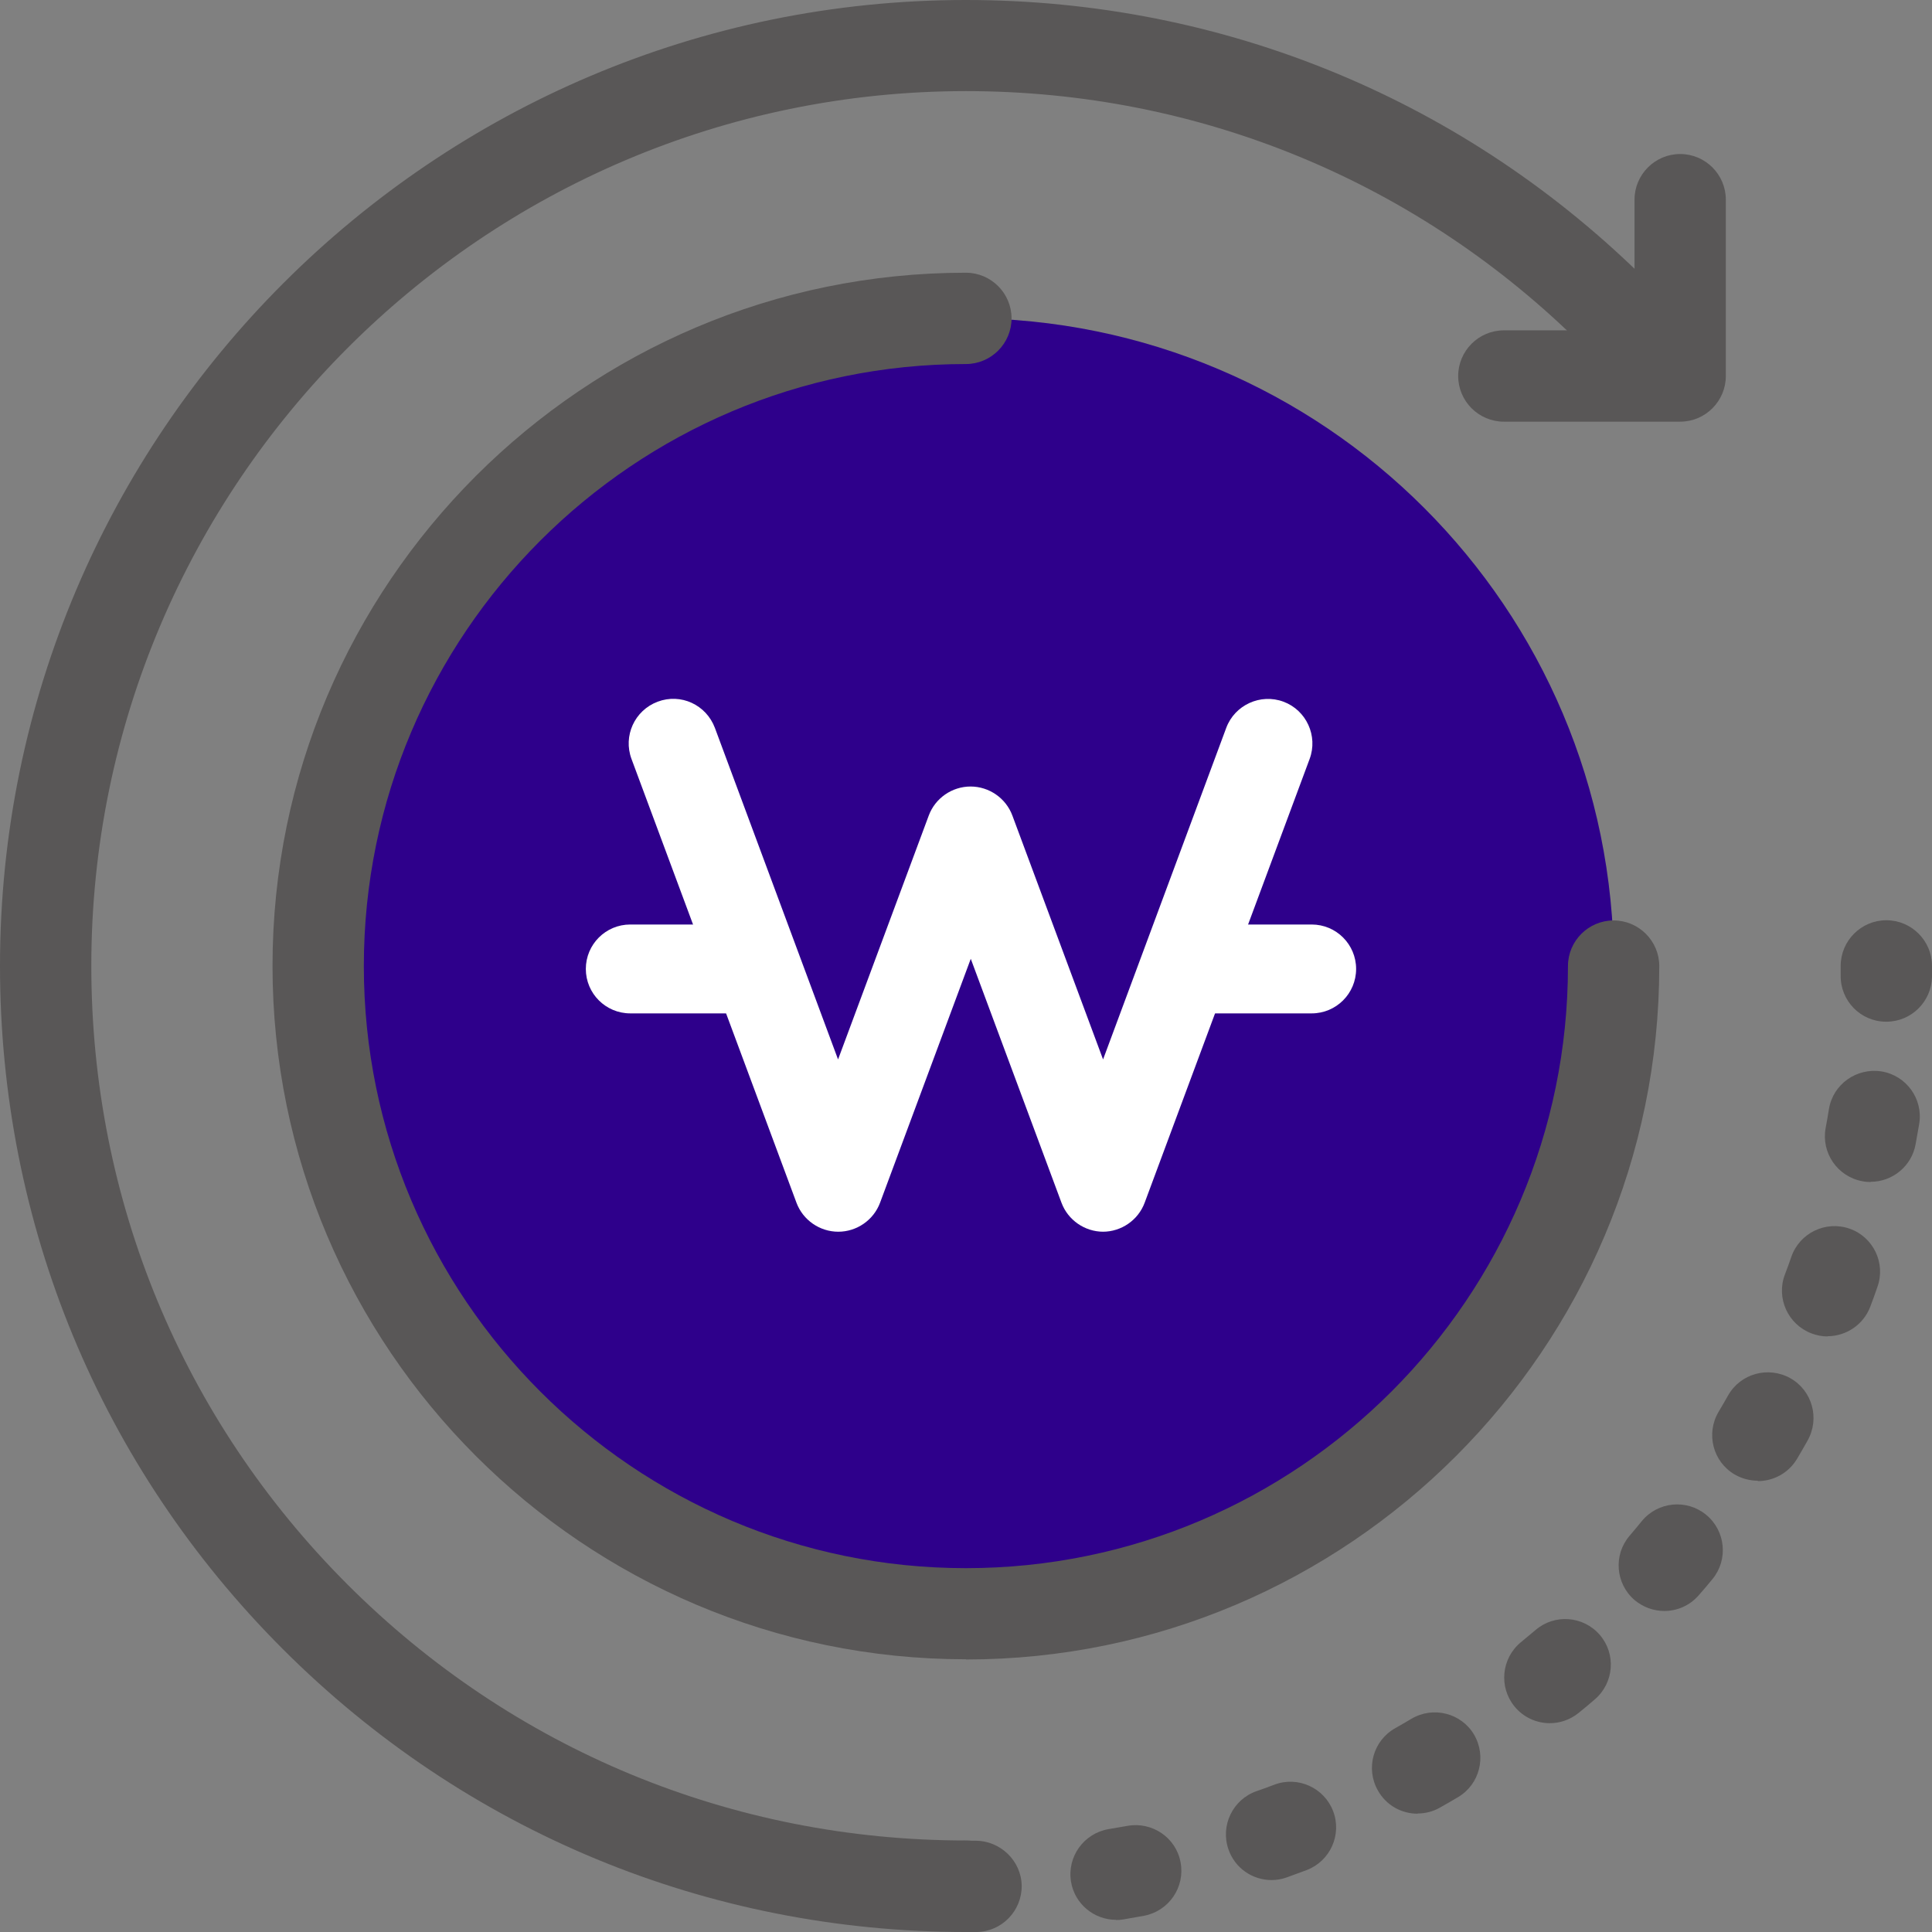 <svg xmlns="http://www.w3.org/2000/svg" id="_&#xB808;&#xC774;&#xC5B4;_2" viewBox="0 0 95.21 95.21"><rect x="0" y="0" width="95.21" height="95.21" fill="#808080" stroke="none"/><defs><style>.cls-1{fill:#595757;}.cls-1,.cls-2,.cls-3{stroke-width:0px;}.cls-2{fill:#fff;}.cls-3{fill:#2e008b;}</style></defs><g id="icons"><path class="cls-3" d="M15.69,47.6c0,17.63,14.29,31.92,31.92,31.92s31.92-14.29,31.92-31.92-14.29-31.92-31.92-31.92-31.92,14.29-31.92,31.92Z"></path><path class="cls-1" d="M47.6,95.21c-12.71,0-24.67-4.95-33.66-13.94C4.95,72.28,0,60.32,0,47.6,0,21.36,21.36,0,47.6,0c12.72,0,24.67,4.95,33.66,13.94.88.88.88,2.3,0,3.18-.88.88-2.3.88-3.18,0-8.14-8.14-18.96-12.63-30.48-12.63C23.84,4.5,4.5,23.84,4.5,47.6c0,11.51,4.48,22.34,12.62,30.48,8.14,8.14,18.97,12.62,30.48,12.62,1.24,0,2.25,1.01,2.25,2.25s-1.01,2.25-2.25,2.25Z"></path><path class="cls-1" d="M47.6,95.21c-1.24,0-2.25-1.01-2.25-2.25s1.01-2.25,2.25-2.25h.47c1.22,0,2.26.98,2.28,2.22.01,1.24-.98,2.26-2.22,2.28h-.53Z"></path><path class="cls-1" d="M55,94.61c-1.08,0-2.04-.78-2.22-1.88-.2-1.23.63-2.38,1.85-2.59.31-.05.62-.11.93-.16,1.22-.22,2.4.58,2.62,1.8.23,1.22-.58,2.4-1.8,2.63-.34.06-.68.12-1.02.18-.12.02-.25.03-.37.03ZM62.66,92.65c-.93,0-1.8-.58-2.12-1.51-.41-1.17.21-2.46,1.38-2.87.3-.1.59-.21.88-.32,1.16-.44,2.46.15,2.9,1.31.44,1.16-.15,2.46-1.31,2.9-.33.12-.65.24-.98.36-.25.09-.5.13-.74.13ZM69.86,89.38c-.79,0-1.55-.41-1.96-1.15-.61-1.08-.23-2.45.85-3.06.27-.15.54-.31.81-.47,1.07-.63,2.45-.28,3.08.78.63,1.07.28,2.45-.78,3.08-.3.18-.6.35-.9.52-.35.2-.73.29-1.1.29ZM76.38,84.92c-.65,0-1.3-.28-1.74-.82-.79-.96-.65-2.38.31-3.17.24-.2.48-.4.72-.6.94-.81,2.36-.7,3.17.24.81.94.7,2.36-.24,3.17-.26.23-.53.45-.8.67-.42.34-.92.51-1.43.51ZM82.02,79.39c-.52,0-1.04-.18-1.47-.54-.94-.81-1.05-2.23-.24-3.17.2-.24.41-.48.6-.72.79-.96,2.21-1.1,3.17-.31.96.79,1.1,2.21.31,3.17-.22.27-.44.53-.67.79-.45.52-1.07.78-1.71.78ZM86.63,72.97c-.39,0-.79-.1-1.15-.31-1.07-.63-1.42-2.01-.79-3.08.16-.27.32-.54.47-.81.61-1.08,1.98-1.46,3.07-.85,1.08.61,1.46,1.98.85,3.07-.17.3-.34.6-.52.9-.42.71-1.17,1.1-1.94,1.1ZM90.06,65.86c-.26,0-.53-.05-.79-.15-1.16-.44-1.75-1.74-1.31-2.9.11-.29.22-.58.32-.88.41-1.17,1.69-1.79,2.87-1.38,1.17.41,1.79,1.7,1.37,2.87-.11.33-.23.65-.35.97-.34.9-1.2,1.46-2.11,1.46ZM92.19,58.25c-.14,0-.28-.01-.42-.04-1.22-.23-2.03-1.4-1.8-2.63.06-.31.11-.61.16-.92.2-1.23,1.36-2.05,2.59-1.86,1.23.2,2.06,1.36,1.86,2.58-.06.34-.12.68-.18,1.02-.2,1.08-1.15,1.84-2.21,1.84Z"></path><path class="cls-1" d="M92.96,50.35h-.03c-1.24-.01-2.24-1.03-2.22-2.28v-.47c0-1.24,1.01-2.25,2.25-2.25s2.25,1.01,2.25,2.25v.53c-.02,1.23-1.02,2.22-2.25,2.22Z"></path><path class="cls-1" d="M82.8,20.78h-8.69c-1.24,0-2.25-1.01-2.25-2.25s1.01-2.25,2.25-2.25h6.44v-6.44c0-1.24,1.01-2.25,2.25-2.25s2.25,1.01,2.25,2.25v8.69c0,1.24-1.01,2.25-2.25,2.25Z"></path><path class="cls-1" d="M47.6,81.77c-18.84,0-34.17-15.33-34.17-34.17S28.77,13.44,47.6,13.44c1.24,0,2.25,1.01,2.25,2.25s-1.01,2.25-2.25,2.25c-16.36,0-29.67,13.31-29.67,29.67s13.31,29.67,29.67,29.67,29.67-13.31,29.67-29.67c0-1.24,1.01-2.25,2.25-2.25s2.25,1.01,2.25,2.25c0,18.84-15.33,34.17-34.17,34.17Z"></path></g><g id="text"><path class="cls-2" d="M54.37,60.7h0c-.91,0-1.74-.57-2.06-1.43l-4.47-12.02-4.47,12.02c-.32.86-1.15,1.43-2.06,1.43s-1.74-.57-2.06-1.43l-8.13-21.87c-.42-1.13.15-2.39,1.29-2.82s2.39.15,2.82,1.29l6.07,16.34,4.47-12.02c.32-.86,1.15-1.43,2.06-1.43s1.74.57,2.06,1.43l4.47,12.02,6.07-16.34c.42-1.13,1.69-1.71,2.82-1.29,1.13.42,1.71,1.69,1.29,2.82l-8.13,21.87c-.32.86-1.15,1.43-2.06,1.43h.03Z"></path><path class="cls-2" d="M36.84,49.94h-5.78c-1.21,0-2.19-.98-2.19-2.19s.98-2.19,2.19-2.19h5.78c1.21,0,2.19.98,2.19,2.19s-.98,2.19-2.19,2.19Z"></path><path class="cls-2" d="M64.64,49.94h-5.78c-1.21,0-2.19-.98-2.19-2.19s.98-2.19,2.19-2.19h5.78c1.21,0,2.19.98,2.19,2.19s-.98,2.19-2.19,2.19Z"></path></g></svg>